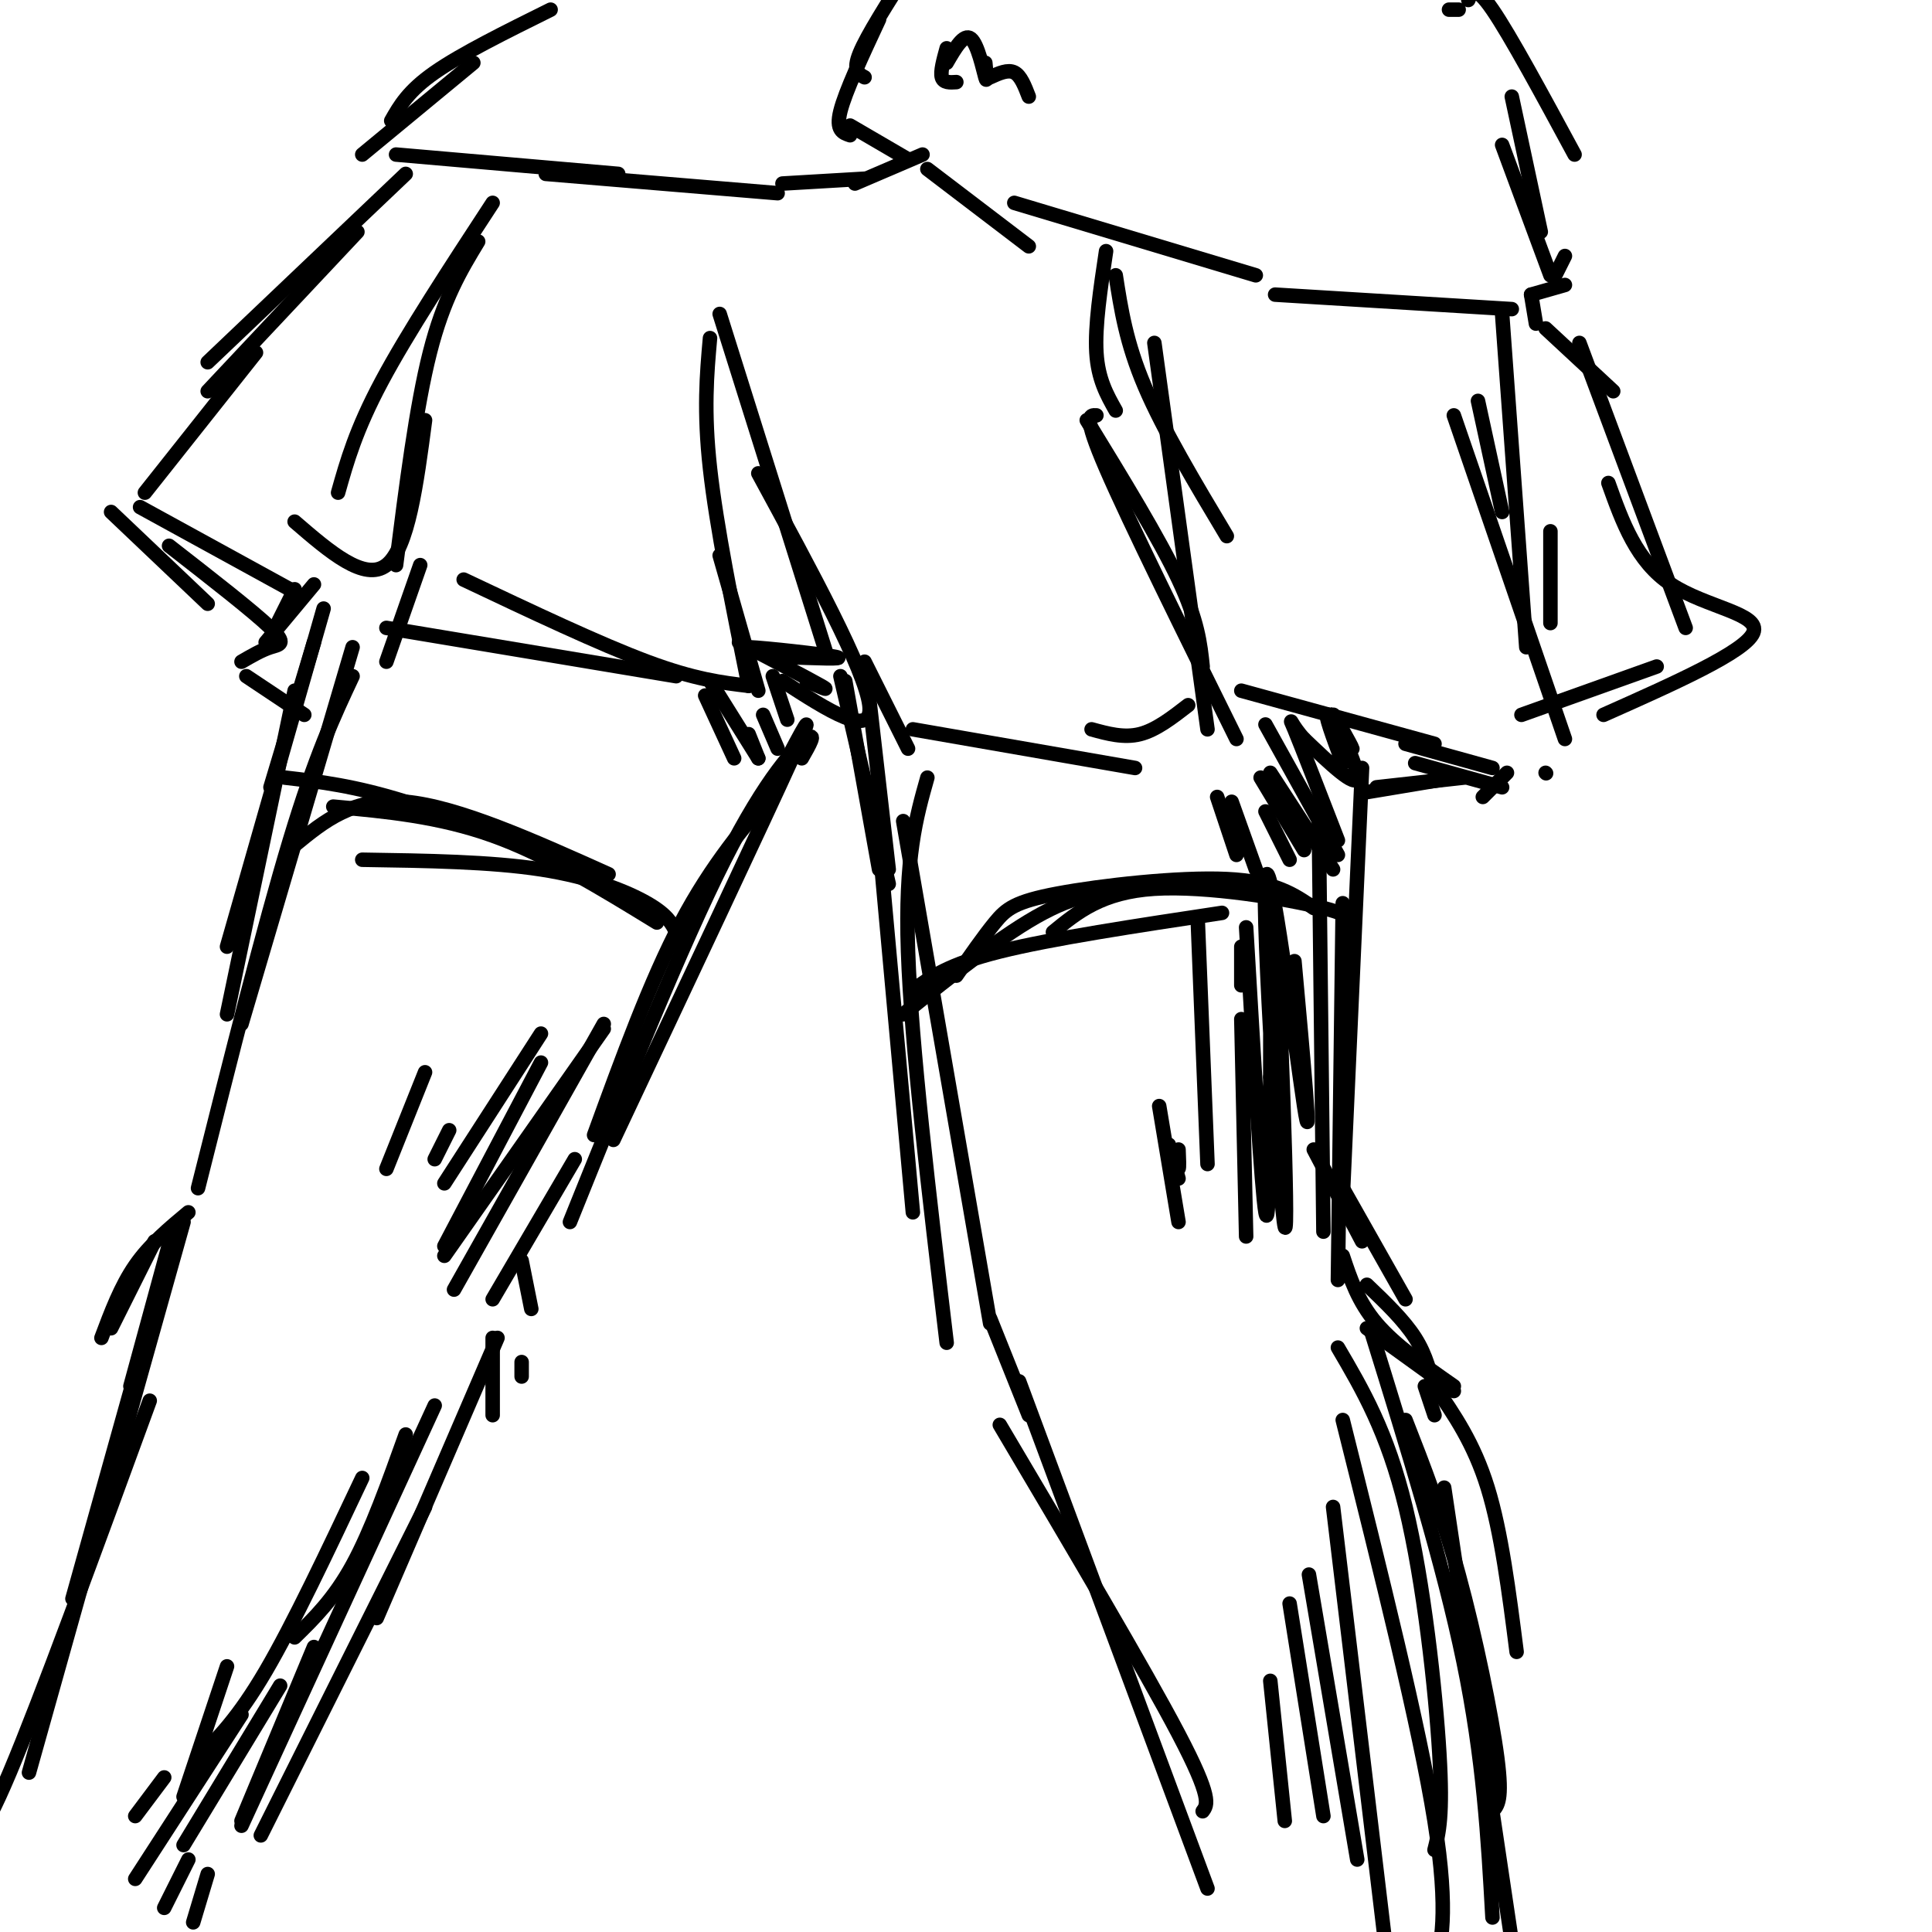 <svg viewBox='0 0 400 400' version='1.1' xmlns='http://www.w3.org/2000/svg' xmlns:xlink='http://www.w3.org/1999/xlink'><g fill='none' stroke='rgb(0,0,0)' stroke-width='3' stroke-linecap='round' stroke-linejoin='round'><path d='M300,2c0.000,0.000 2.000,0.000 2,0'/><path d='M304,0c0.667,-1.667 1.333,-3.333 5,2c3.667,5.333 10.333,17.667 17,30'/><path d='M313,20c0.000,0.000 6.000,28.000 6,28'/><path d='M114,2c-9.250,4.583 -18.500,9.167 -24,13c-5.500,3.833 -7.250,6.917 -9,10'/><path d='M98,13c0.000,0.000 -23.000,19.000 -23,19'/><path d='M82,32c0.000,0.000 46.000,4.000 46,4'/><path d='M113,36c0.000,0.000 48.000,4.000 48,4'/><path d='M162,38c0.000,0.000 17.000,-1.000 17,-1'/><path d='M177,38c0.000,0.000 14.000,-6.000 14,-6'/><path d='M192,35c0.000,0.000 21.000,16.000 21,16'/><path d='M210,42c0.000,0.000 50.000,15.000 50,15'/><path d='M264,61c0.000,0.000 49.000,3.000 49,3'/><path d='M321,57c0.000,0.000 -10.000,-27.000 -10,-27'/><path d='M324,53c0.000,0.000 -2.000,4.000 -2,4'/><path d='M188,33c0.000,0.000 -12.000,-7.000 -12,-7'/><path d='M176,28c-1.500,-0.500 -3.000,-1.000 -2,-5c1.000,-4.000 4.500,-11.500 8,-19'/><path d='M179,16c-1.250,-0.667 -2.500,-1.333 -1,-5c1.500,-3.667 5.750,-10.333 10,-17'/><path d='M196,10c-0.667,2.417 -1.333,4.833 -1,6c0.333,1.167 1.667,1.083 3,1'/><path d='M196,13c1.778,-3.067 3.556,-6.133 5,-5c1.444,1.133 2.556,6.467 3,8c0.444,1.533 0.222,-0.733 0,-3'/><path d='M205,16c1.833,-0.833 3.667,-1.667 5,-1c1.333,0.667 2.167,2.833 3,5'/><path d='M84,36c0.000,0.000 -41.000,39.000 -41,39'/><path d='M74,48c0.000,0.000 -31.000,33.000 -31,33'/><path d='M53,73c0.000,0.000 -23.000,29.000 -23,29'/><path d='M102,42c-8.833,13.500 -17.667,27.000 -23,37c-5.333,10.000 -7.167,16.500 -9,23'/><path d='M99,50c-3.583,5.917 -7.167,11.833 -10,23c-2.833,11.167 -4.917,27.583 -7,44'/><path d='M88,87c-1.750,13.250 -3.500,26.500 -8,30c-4.500,3.500 -11.750,-2.750 -19,-9'/><path d='M87,117c0.000,0.000 -7.000,20.000 -7,20'/><path d='M80,130c0.000,0.000 60.000,10.000 60,10'/><path d='M96,120c14.083,6.667 28.167,13.333 38,17c9.833,3.667 15.417,4.333 21,5'/><path d='M157,143c0.000,0.000 -8.000,-28.000 -8,-28'/><path d='M155,142c-3.333,-16.500 -6.667,-33.000 -8,-45c-1.333,-12.000 -0.667,-19.500 0,-27'/><path d='M149,65c0.000,0.000 22.000,70.000 22,70'/><path d='M157,98c11.083,20.417 22.167,40.833 23,48c0.833,7.167 -8.583,1.083 -18,-5'/><path d='M167,141c2.667,1.167 5.333,2.333 3,1c-2.333,-1.333 -9.667,-5.167 -17,-9'/><path d='M162,136c6.800,0.267 13.600,0.533 11,0c-2.600,-0.533 -14.600,-1.867 -18,-2c-3.400,-0.133 1.800,0.933 7,2'/><path d='M179,137c0.000,0.000 9.000,18.000 9,18'/><path d='M189,151c0.000,0.000 46.000,8.000 46,8'/><path d='M226,151c3.333,0.917 6.667,1.833 10,1c3.333,-0.833 6.667,-3.417 10,-6'/><path d='M250,151c0.000,0.000 -11.000,-80.000 -11,-80'/><path d='M256,153c-11.083,-22.417 -22.167,-44.833 -27,-56c-4.833,-11.167 -3.417,-11.083 -2,-11'/><path d='M249,138c-0.500,-4.750 -1.000,-9.500 -5,-18c-4.000,-8.500 -11.500,-20.750 -19,-33'/><path d='M231,85c-1.833,-3.250 -3.667,-6.500 -4,-12c-0.333,-5.500 0.833,-13.250 2,-21'/><path d='M231,57c1.083,7.000 2.167,14.000 6,23c3.833,9.000 10.417,20.000 17,31'/><path d='M257,143c0.000,0.000 40.000,11.000 40,11'/><path d='M293,158c0.000,0.000 18.000,5.000 18,5'/><path d='M324,153c0.000,0.000 -23.000,-67.000 -23,-67'/><path d='M311,106c0.000,0.000 -5.000,-23.000 -5,-23'/><path d='M311,65c0.000,0.000 5.000,69.000 5,69'/><path d='M321,110c0.000,0.000 0.000,19.000 0,19'/><path d='M327,71c0.000,0.000 22.000,59.000 22,59'/><path d='M333,100c2.911,8.133 5.822,16.267 13,21c7.178,4.733 18.622,6.067 17,10c-1.622,3.933 -16.311,10.467 -31,17'/><path d='M343,138c0.000,0.000 -28.000,10.000 -28,10'/><path d='M29,105c0.000,0.000 31.000,17.000 31,17'/><path d='M73,134c0.000,0.000 -23.000,78.000 -23,78'/><path d='M61,143c0.000,0.000 -14.000,67.000 -14,67'/><path d='M73,140c-3.833,8.167 -7.667,16.333 -13,34c-5.333,17.667 -12.167,44.833 -19,72'/><path d='M162,159c3.917,-7.417 7.833,-14.833 2,-2c-5.833,12.833 -21.417,45.917 -37,79'/><path d='M166,157c1.600,-2.800 3.200,-5.600 1,-4c-2.200,1.600 -8.200,7.600 -17,25c-8.800,17.400 -20.400,46.200 -32,75'/><path d='M161,163c-6.833,8.000 -13.667,16.000 -20,28c-6.333,12.000 -12.167,28.000 -18,44'/><path d='M59,161c7.167,0.833 14.333,1.667 25,5c10.667,3.333 24.833,9.167 39,15'/><path d='M126,181c-15.583,-7.000 -31.167,-14.000 -42,-15c-10.833,-1.000 -16.917,4.000 -23,9'/><path d='M69,167c10.917,1.000 21.833,2.000 33,6c11.167,4.000 22.583,11.000 34,18'/><path d='M140,193c-0.911,-1.800 -1.822,-3.600 -6,-6c-4.178,-2.400 -11.622,-5.400 -22,-7c-10.378,-1.600 -23.689,-1.800 -37,-2'/><path d='M56,163c0.000,0.000 9.000,-30.000 9,-30'/><path d='M67,126c0.000,0.000 -20.000,70.000 -20,70'/><path d='M119,240c0.000,0.000 -17.000,29.000 -17,29'/><path d='M108,261c0.000,0.000 2.000,10.000 2,10'/><path d='M108,282c0.000,0.000 0.000,3.000 0,3'/><path d='M102,277c0.000,0.000 0.000,16.000 0,16'/><path d='M103,277c0.000,0.000 -25.000,58.000 -25,58'/><path d='M88,312c0.000,0.000 -34.000,68.000 -34,68'/><path d='M39,251c-4.000,3.333 -8.000,6.667 -11,11c-3.000,4.333 -5.000,9.667 -7,15'/><path d='M32,257c0.000,0.000 -9.000,18.000 -9,18'/><path d='M36,254c0.000,0.000 -9.000,33.000 -9,33'/><path d='M34,263c0.000,0.000 -19.000,68.000 -19,68'/><path d='M38,253c0.000,0.000 -32.000,114.000 -32,114'/><path d='M31,290c-11.333,31.000 -22.667,62.000 -29,77c-6.333,15.000 -7.667,14.000 -9,13'/><path d='M181,163c0.000,0.000 8.000,88.000 8,88'/><path d='M192,161c-2.333,8.250 -4.667,16.500 -4,36c0.667,19.500 4.333,50.250 8,81'/><path d='M187,170c0.000,0.000 18.000,104.000 18,104'/><path d='M207,295c15.000,25.333 30.000,50.667 37,64c7.000,13.333 6.000,14.667 5,16'/><path d='M211,286c0.000,0.000 39.000,105.000 39,105'/><path d='M273,166c0.000,0.000 1.000,89.000 1,89'/><path d='M282,159c0.000,0.000 -4.000,89.000 -4,89'/><path d='M278,187c0.000,0.000 -1.000,78.000 -1,78'/><path d='M272,238c0.000,0.000 10.000,19.000 10,19'/><path d='M278,246c0.000,0.000 13.000,23.000 13,23'/><path d='M283,266c3.833,3.667 7.667,7.333 10,11c2.333,3.667 3.167,7.333 4,11'/><path d='M278,260c1.583,4.750 3.167,9.500 7,14c3.833,4.500 9.917,8.750 16,13'/><path d='M283,275c0.000,0.000 18.000,13.000 18,13'/><path d='M297,287c4.083,5.917 8.167,11.833 11,21c2.833,9.167 4.417,21.583 6,34'/><path d='M295,287c0.000,0.000 2.000,6.000 2,6'/><path d='M291,294c3.733,9.533 7.467,19.067 11,32c3.533,12.933 6.867,29.267 8,38c1.133,8.733 0.067,9.867 -1,11'/><path d='M284,276c7.417,23.917 14.833,47.833 19,68c4.167,20.167 5.083,36.583 6,53'/><path d='M299,308c0.000,0.000 14.000,94.000 14,94'/><path d='M278,192c1.733,-1.044 3.467,-2.089 -4,-4c-7.467,-1.911 -24.133,-4.689 -35,-4c-10.867,0.689 -15.933,4.844 -21,9'/><path d='M272,188c-3.988,-2.762 -7.976,-5.524 -18,-6c-10.024,-0.476 -26.083,1.333 -35,3c-8.917,1.667 -10.690,3.190 -13,6c-2.310,2.810 -5.155,6.905 -8,11'/><path d='M236,184c-5.917,0.333 -11.833,0.667 -20,5c-8.167,4.333 -18.583,12.667 -29,21'/><path d='M189,205c3.667,-2.667 7.333,-5.333 18,-8c10.667,-2.667 28.333,-5.333 46,-8'/><path d='M278,158c-2.013,-5.348 -4.026,-10.695 -3,-10c1.026,0.695 5.089,7.434 5,7c-0.089,-0.434 -4.332,-8.040 -4,-7c0.332,1.040 5.238,10.726 5,13c-0.238,2.274 -5.619,-2.863 -11,-8'/><path d='M270,153c-2.556,-2.711 -3.444,-5.489 -2,-2c1.444,3.489 5.222,13.244 9,23'/><path d='M262,150c0.000,0.000 15.000,27.000 15,27'/><path d='M263,160c0.000,0.000 13.000,20.000 13,20'/><path d='M261,161c0.000,0.000 9.000,15.000 9,15'/><path d='M262,168c0.000,0.000 5.000,10.000 5,10'/><path d='M255,166c0.000,0.000 5.000,14.000 5,14'/><path d='M252,165c0.000,0.000 4.000,12.000 4,12'/><path d='M160,140c0.000,0.000 3.000,9.000 3,9'/><path d='M158,148c0.000,0.000 3.000,7.000 3,7'/><path d='M155,152c0.000,0.000 2.000,5.000 2,5'/><path d='M147,141c0.000,0.000 10.000,16.000 10,16'/><path d='M146,144c0.000,0.000 6.000,13.000 6,13'/><path d='M174,140c0.000,0.000 10.000,43.000 10,43'/><path d='M175,141c0.000,0.000 7.000,39.000 7,39'/><path d='M180,145c0.000,0.000 4.000,35.000 4,35'/><path d='M291,154c0.000,0.000 18.000,5.000 18,5'/><path d='M320,160c0.000,0.000 0.100,0.100 0.1,0.1'/><path d='M312,160c0.000,0.000 -5.000,5.000 -5,5'/><path d='M303,161c0.000,0.000 -18.000,2.000 -18,2'/><path d='M301,161c0.000,0.000 -18.000,3.000 -18,3'/><path d='M23,106c0.000,0.000 20.000,19.000 20,19'/><path d='M35,113c8.733,6.800 17.467,13.600 21,17c3.533,3.400 1.867,3.400 0,4c-1.867,0.600 -3.933,1.800 -6,3'/><path d='M51,140c0.000,0.000 12.000,8.000 12,8'/><path d='M55,133c0.000,0.000 10.000,-12.000 10,-12'/><path d='M61,122c0.000,0.000 -5.000,10.000 -5,10'/><path d='M320,68c0.000,0.000 14.000,13.000 14,13'/><path d='M317,61c0.000,0.000 7.000,-2.000 7,-2'/><path d='M317,61c0.000,0.000 1.000,6.000 1,6'/><path d='M205,273c0.000,0.000 8.000,20.000 8,20'/><path d='M268,199c1.887,20.746 3.774,41.493 2,30c-1.774,-11.493 -7.207,-55.225 -8,-47c-0.793,8.225 3.056,68.407 4,72c0.944,3.593 -1.016,-49.402 -2,-64c-0.984,-14.598 -0.992,9.201 -1,33'/><path d='M263,223c-0.200,13.978 -0.200,32.422 -1,28c-0.800,-4.422 -2.400,-31.711 -4,-59'/><path d='M257,196c0.000,0.000 0.000,8.000 0,8'/><path d='M257,211c0.000,0.000 1.000,45.000 1,45'/><path d='M244,238c0.083,1.917 0.167,3.833 0,4c-0.167,0.167 -0.583,-1.417 -1,-3'/><path d='M248,191c0.000,0.000 2.000,50.000 2,50'/><path d='M242,237c0.000,0.000 2.000,7.000 2,7'/><path d='M240,229c0.000,0.000 4.000,24.000 4,24'/><path d='M277,279c5.111,8.711 10.222,17.422 14,33c3.778,15.578 6.222,38.022 7,51c0.778,12.978 -0.111,16.489 -1,20'/><path d='M278,294c7.956,31.822 15.911,63.644 19,83c3.089,19.356 1.311,26.244 0,30c-1.311,3.756 -2.156,4.378 -3,5'/><path d='M276,312c0.000,0.000 11.000,92.000 11,92'/><path d='M271,326c0.000,0.000 10.000,59.000 10,59'/><path d='M267,332c0.000,0.000 7.000,44.000 7,44'/><path d='M263,348c0.000,0.000 3.000,29.000 3,29'/><path d='M125,212c0.000,0.000 -31.000,55.000 -31,55'/><path d='M125,213c0.000,0.000 -33.000,47.000 -33,47'/><path d='M112,220c0.000,0.000 -20.000,38.000 -20,38'/><path d='M112,214c0.000,0.000 -20.000,31.000 -20,31'/><path d='M93,234c0.000,0.000 -3.000,6.000 -3,6'/><path d='M88,222c0.000,0.000 -8.000,20.000 -8,20'/><path d='M84,297c-3.583,10.000 -7.167,20.000 -11,27c-3.833,7.000 -7.917,11.000 -12,15'/><path d='M75,306c-7.167,15.167 -14.333,30.333 -20,40c-5.667,9.667 -9.833,13.833 -14,18'/><path d='M65,341c0.000,0.000 -15.000,36.000 -15,36'/><path d='M90,291c0.000,0.000 -40.000,87.000 -40,87'/><path d='M58,349c0.000,0.000 -20.000,33.000 -20,33'/><path d='M50,355c0.000,0.000 -22.000,34.000 -22,34'/><path d='M34,368c0.000,0.000 -6.000,8.000 -6,8'/><path d='M47,345c0.000,0.000 -9.000,27.000 -9,27'/><path d='M39,385c0.000,0.000 -5.000,10.000 -5,10'/><path d='M43,388c0.000,0.000 -3.000,10.000 -3,10'/></g>
</svg>